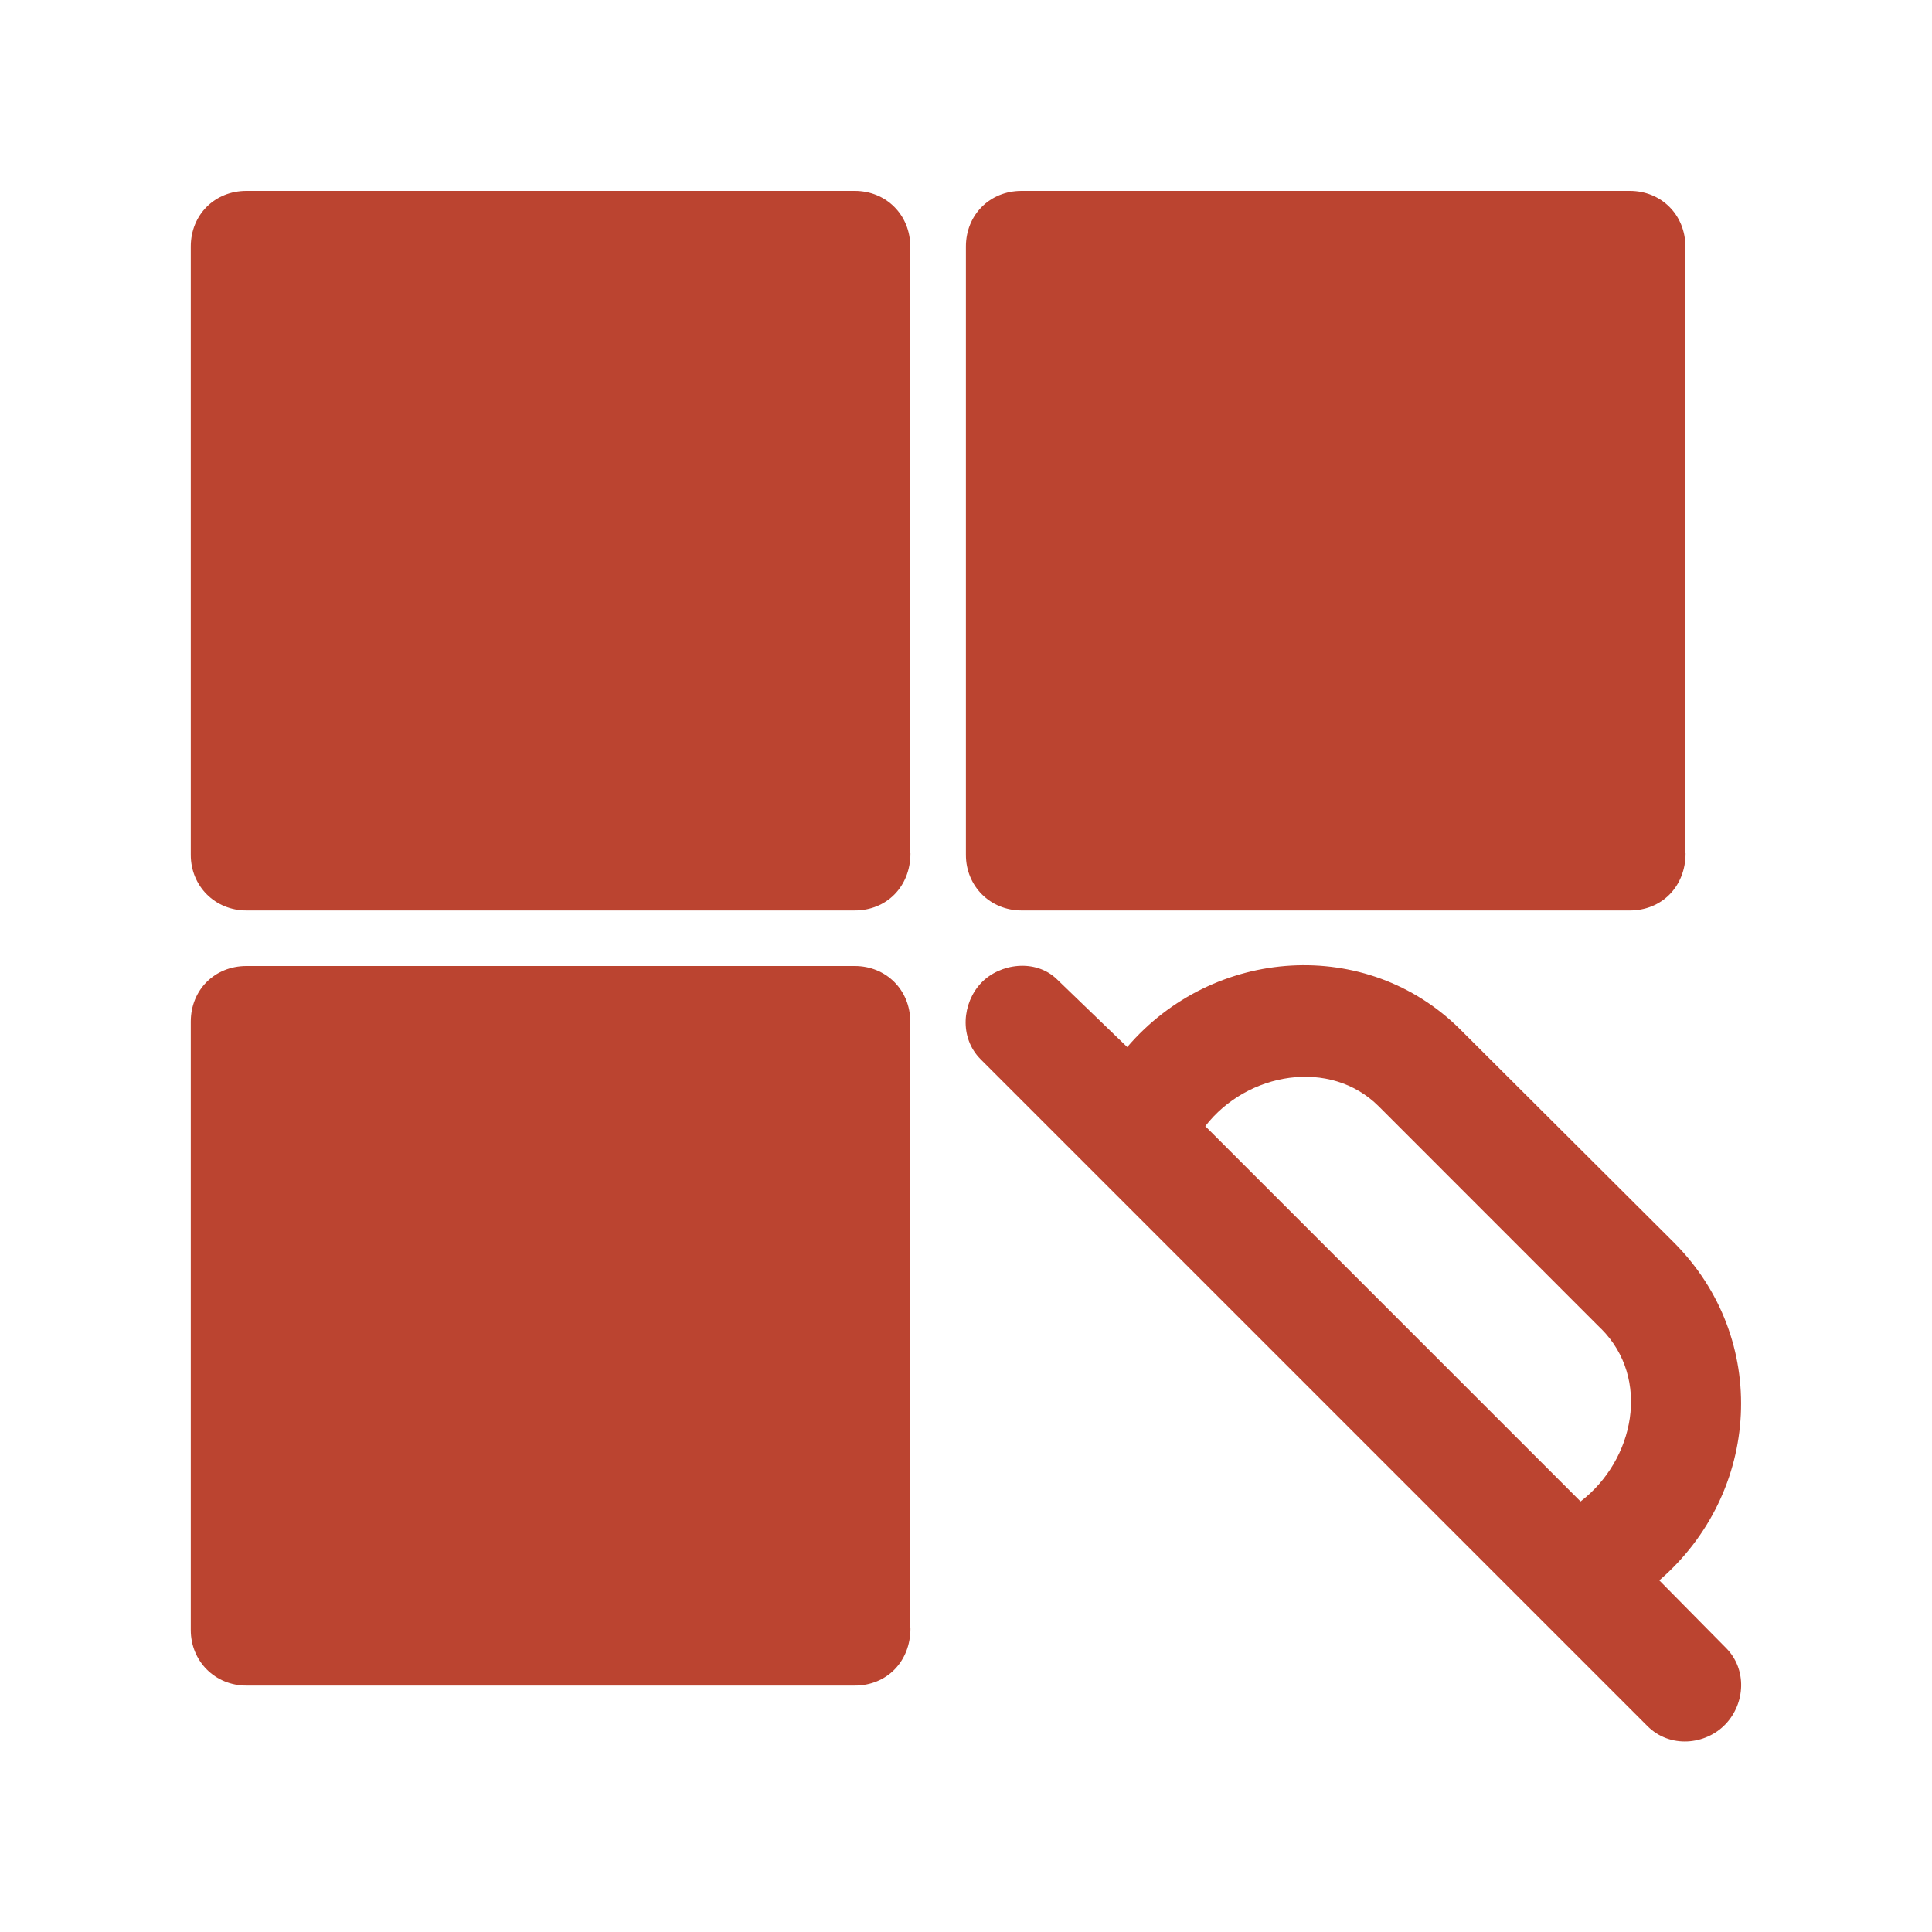 <svg xmlns="http://www.w3.org/2000/svg" id="Calque_1" data-name="Calque 1" viewBox="0 0 200 200"><defs><style>      .cls-1 {        fill: #bb4430;      }    </style></defs><path class="cls-1" d="M94.25,88.33c0,3.46-2.48,5.92-5.77,5.92H25.51c-3.25,0-5.76-2.52-5.76-5.75V25.52c0-3.28,2.47-5.76,5.76-5.76h62.97c3.26,0,5.75,2.49,5.75,5.76v62.81Z"></path><path class="cls-1" d="M174.49,88.33c0,3.46-2.48,5.92-5.77,5.92h-62.97c-3.25,0-5.76-2.52-5.76-5.75V25.52c0-3.28,2.47-5.76,5.76-5.76h62.97c3.26,0,5.75,2.49,5.75,5.76v62.81Z"></path><g><path class="cls-1" d="M94.25,168.57c0,3.46-2.48,5.92-5.77,5.92H25.51c-3.25,0-5.76-2.52-5.76-5.75v-62.98c0-3.28,2.47-5.76,5.76-5.76h62.97c3.26,0,5.75,2.49,5.75,5.76v62.81Z"></path><path class="cls-1" d="M173.25,128.59c10.02,10,9.03,25.94-1.48,35.01l6.93,7.02c2.16,2.19,1.98,5.71-.08,7.87s-5.75,2.52-8.07.2l-69.03-69.03c-2.26-2.26-1.9-5.85.04-7.9s5.64-2.53,7.84-.4l7.29,7.03c8.93-10.42,24.81-11.46,34.46-1.84l22.1,22.04ZM165.75,137.56l-23.02-23.03c-5.02-5.02-13.65-3.54-17.96,2.05l38.85,38.85c5.59-4.29,7.29-12.72,2.13-17.88Z"></path></g></svg>